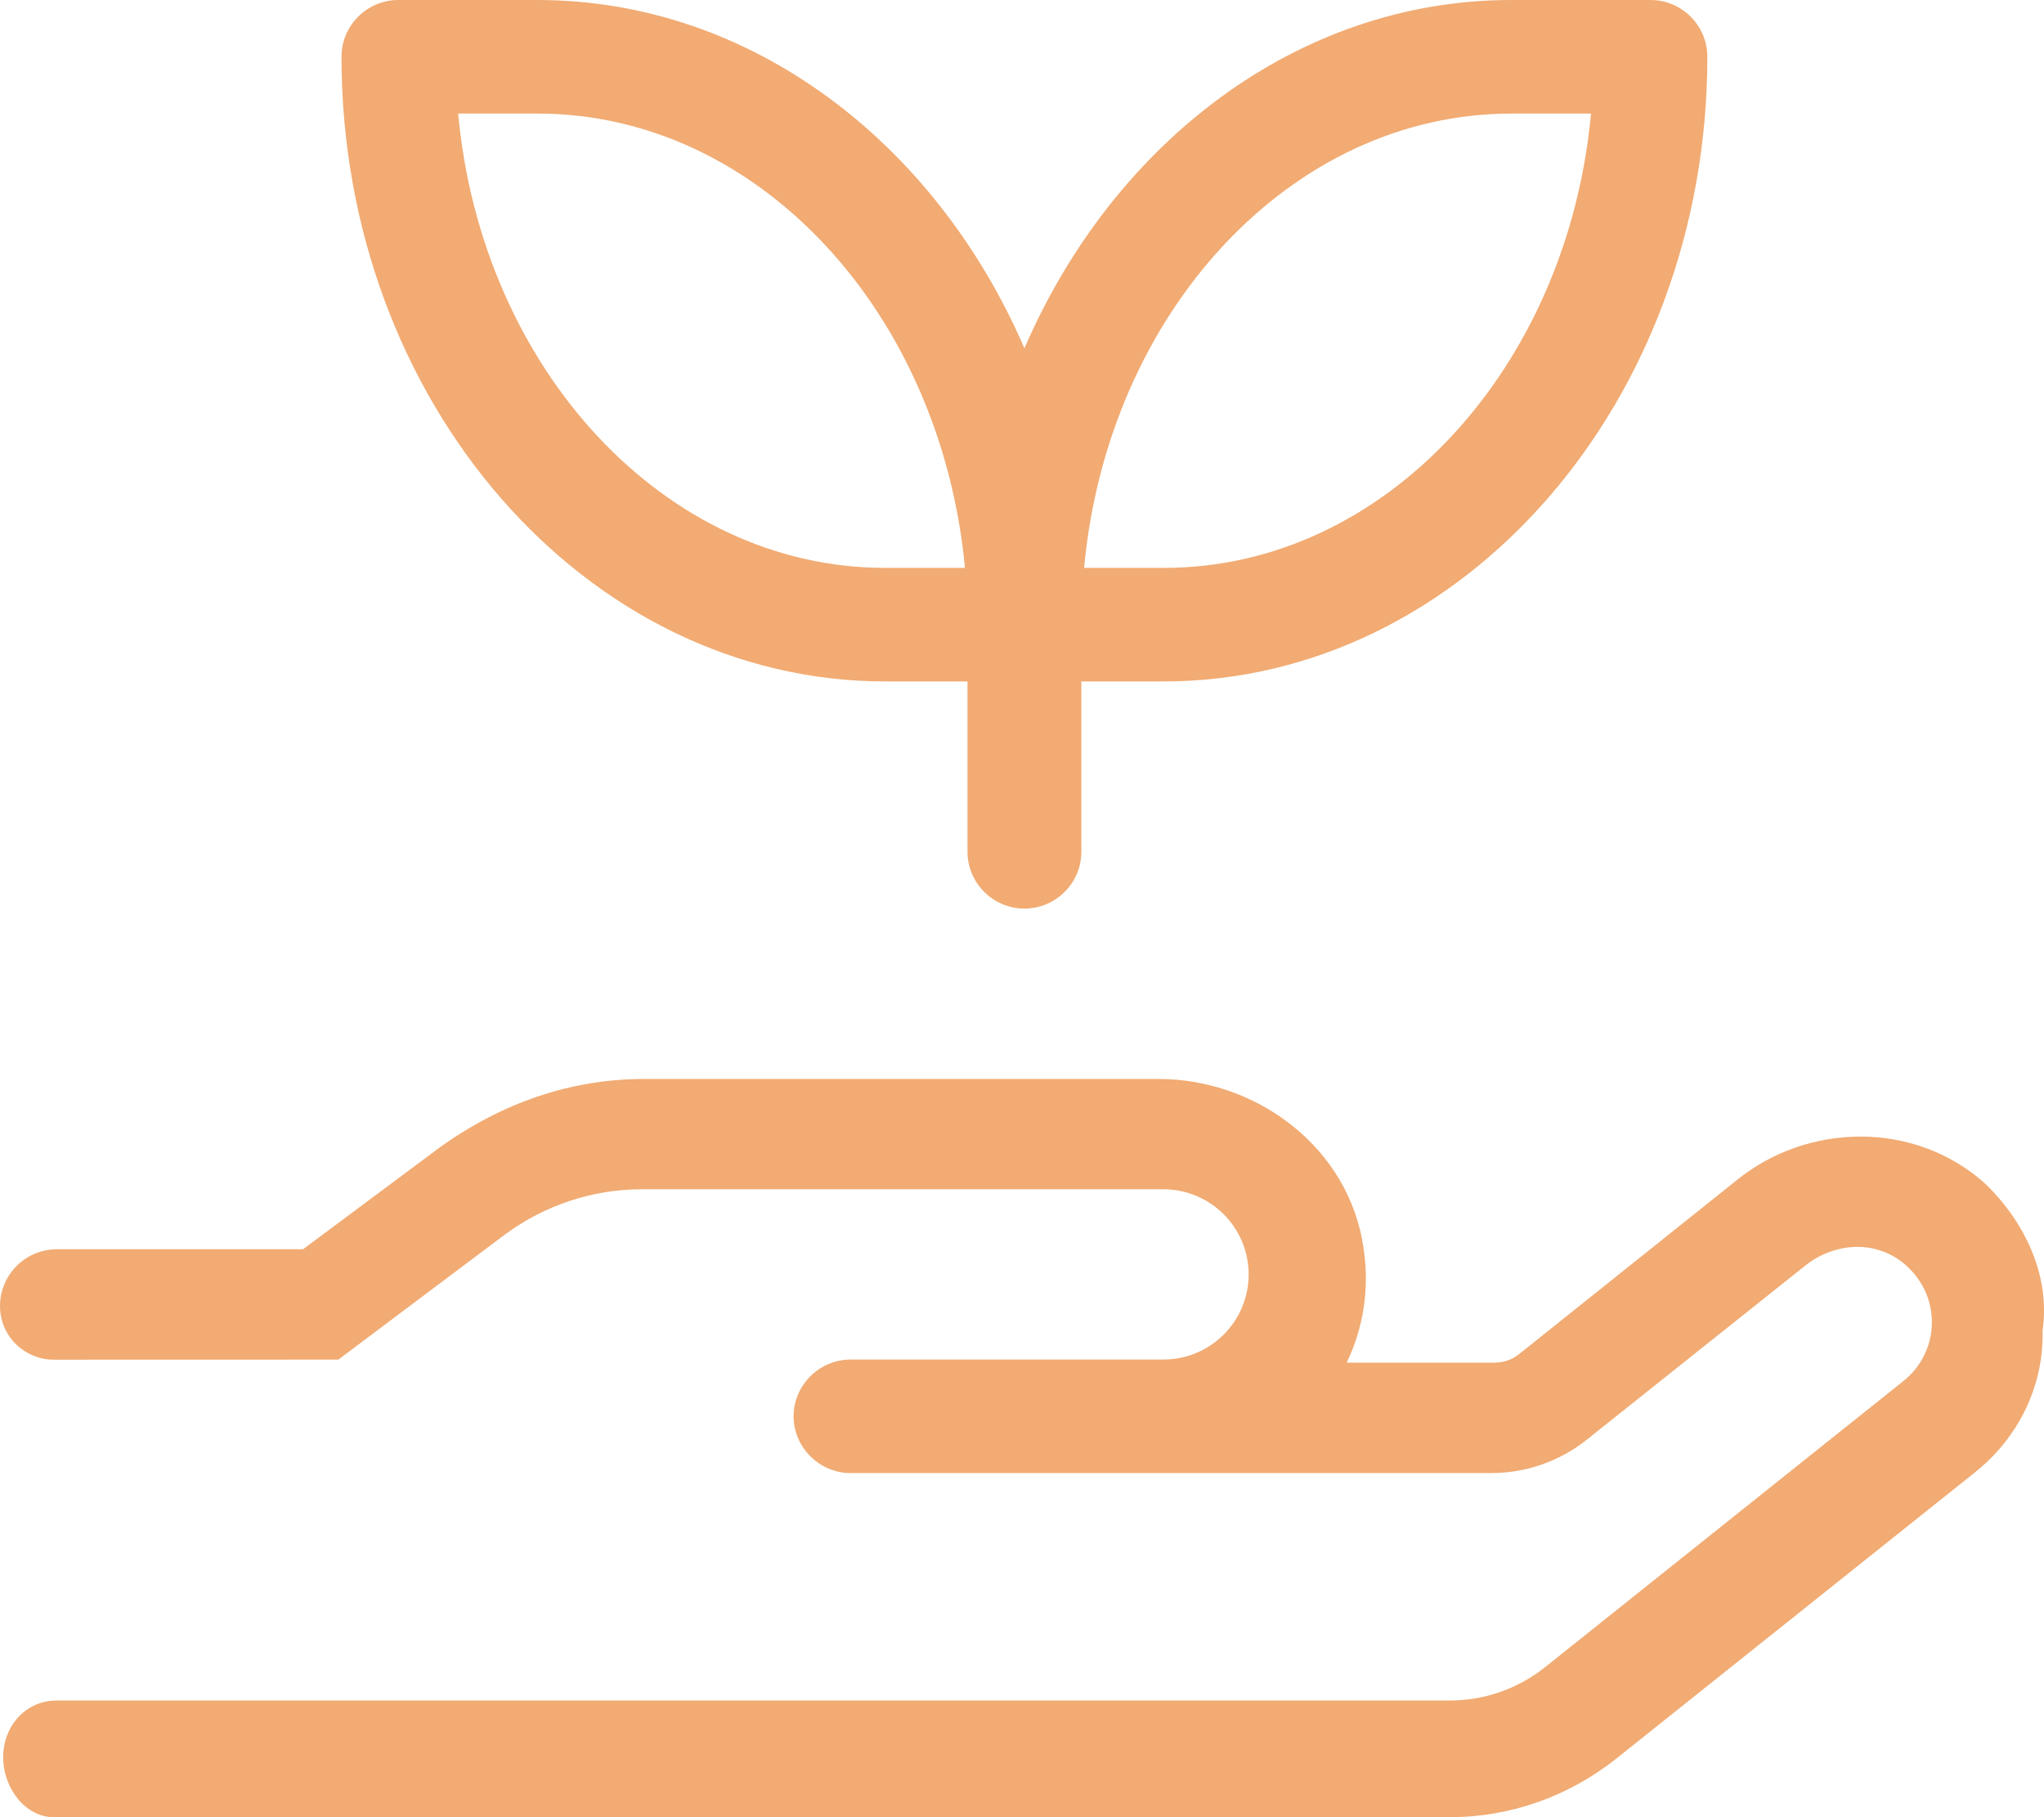 <svg xmlns="http://www.w3.org/2000/svg" fill="none" viewBox="0 0 27 24" height="24" width="27">
<path fill="#F1AB73" d="M11.695 9H12.78V11.25C12.78 11.662 13.119 12 13.532 12C13.946 12 14.284 11.662 14.284 11.25V9H15.37C19.33 9 22.553 5.297 22.553 0.75C22.553 0.336 22.215 0 21.802 0H19.963C17.145 0 14.707 1.881 13.532 4.6C12.357 1.881 9.919 0 7.1 0H5.262C4.849 0 4.511 0.336 4.511 0.75C4.511 5.297 7.734 9 11.695 9ZM19.965 1.5H21.016C20.705 4.869 18.291 7.5 15.378 7.5H14.32C14.632 4.131 17.047 1.5 19.965 1.5ZM7.1 1.5C10.022 1.5 12.428 4.131 12.747 7.5H11.69C8.777 7.5 6.362 4.869 6.052 1.5H7.1ZM26.228 15.637C25.782 15.233 25.194 15.011 24.578 15.011C23.99 15.011 23.409 15.21 22.951 15.579L20.064 17.886C19.973 17.958 19.86 17.997 19.744 17.997H17.789C18.006 17.547 18.094 17.025 18.012 16.487C17.827 15.173 16.619 14.25 15.299 14.25H8.514C7.539 14.25 6.63 14.566 5.812 15.152L4.003 16.499H0.752C0.338 16.499 0 16.836 0 17.248C0 17.66 0.338 17.958 0.709 17.958L4.469 17.957L6.671 16.304C7.193 15.918 7.827 15.707 8.474 15.707H15.367C15.989 15.707 16.494 16.211 16.494 16.832C16.494 17.453 15.989 17.956 15.367 17.956H11.235C10.823 17.956 10.483 18.295 10.483 18.705C10.483 19.115 10.823 19.455 11.235 19.455H19.701C20.154 19.455 20.594 19.303 20.952 19.021L23.848 16.714C24.047 16.556 24.294 16.468 24.535 16.468C24.769 16.468 24.998 16.55 25.18 16.714C25.656 17.142 25.621 17.862 25.139 18.243L20.408 22.02C20.052 22.304 19.609 22.459 19.152 22.459H0.752C0.338 22.459 0.042 22.796 0.042 23.208C0.042 23.62 0.338 24 0.709 24H19.152C19.951 24 20.72 23.725 21.342 23.233L26.083 19.45C26.659 18.993 26.999 18.308 26.981 17.576C27.088 16.842 26.74 16.134 26.228 15.637Z"></path>
</svg>
